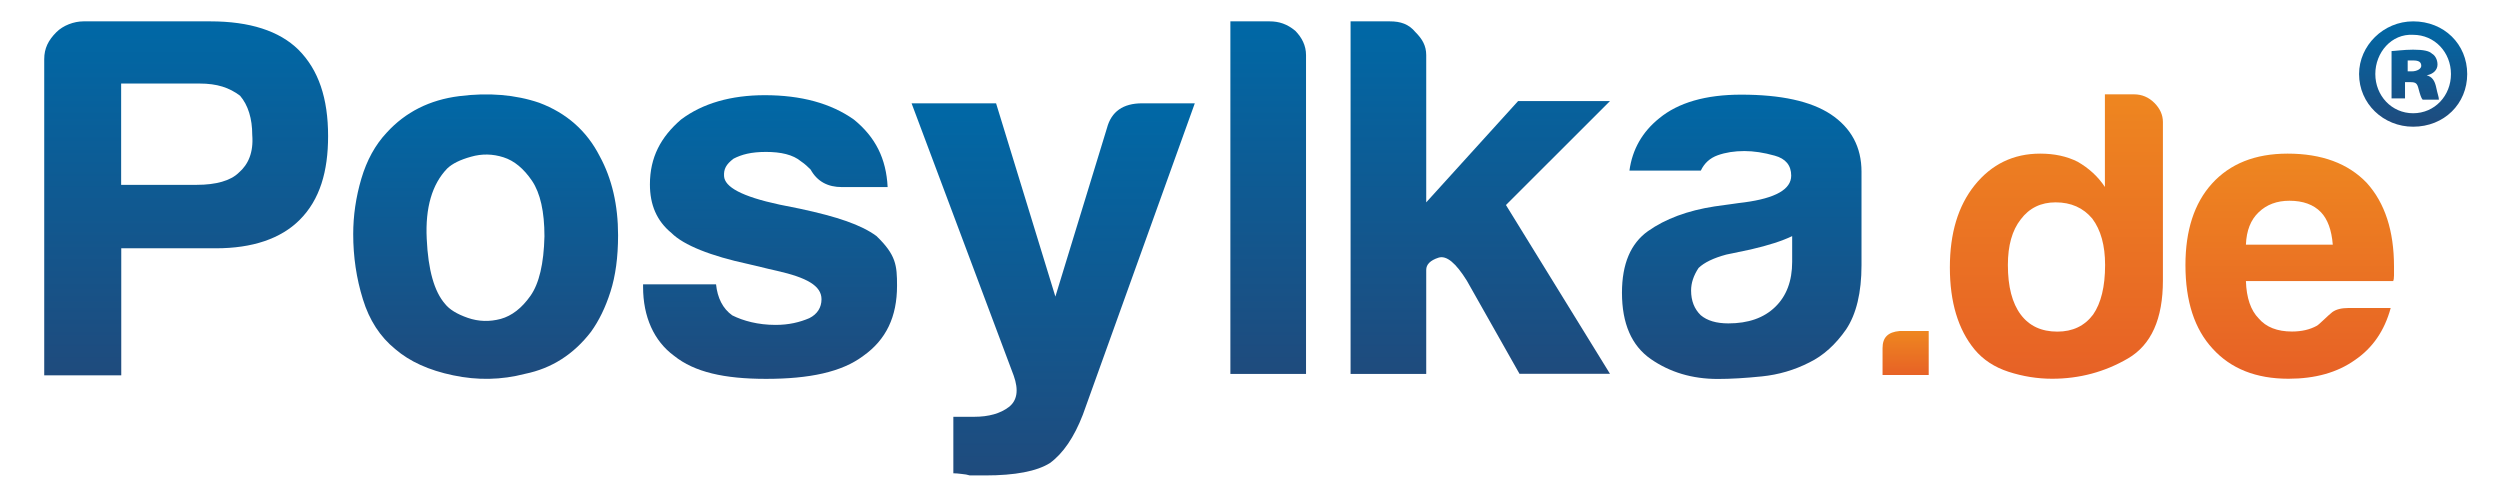 <svg width="151" height="30" viewBox="0 0 151 30" fill="none" xmlns="http://www.w3.org/2000/svg">
<path d="M113.706 21.031V22.65H116.494V19.992H114.745C114.029 20.056 113.706 20.379 113.706 21.031Z" fill="url(#paint0_linear_331_3415)"/>
<path d="M127.142 5.698H128.891C129.368 5.698 129.781 5.872 130.123 6.214C130.465 6.556 130.64 6.943 130.64 7.369V16.939C130.64 19.262 129.936 20.83 128.529 21.65C127.123 22.47 125.593 22.876 123.948 22.876C123.057 22.876 122.179 22.734 121.321 22.457C120.463 22.179 119.779 21.727 119.263 21.108C118.269 19.901 117.772 18.243 117.772 16.152C117.772 14.087 118.269 12.441 119.263 11.196C120.289 9.918 121.612 9.279 123.225 9.279C124.083 9.279 124.838 9.44 125.49 9.77C126.174 10.163 126.723 10.666 127.136 11.293V5.698H127.142ZM121.276 16.003C121.276 17.313 121.534 18.307 122.05 18.998C122.567 19.688 123.302 20.03 124.264 20.03C125.187 20.03 125.909 19.688 126.426 18.998C126.903 18.307 127.148 17.313 127.148 16.003C127.148 14.822 126.89 13.893 126.374 13.203C125.826 12.551 125.09 12.222 124.161 12.222C123.27 12.222 122.567 12.564 122.05 13.254C121.534 13.912 121.276 14.829 121.276 16.003Z" fill="url(#paint1_linear_331_3415)"/>
<path d="M141.83 18.604H144.398C144.024 19.979 143.301 21.024 142.236 21.747C141.171 22.502 139.836 22.876 138.222 22.876C136.267 22.876 134.744 22.27 133.647 21.063C132.55 19.882 132.001 18.198 132.001 16.01C132.001 13.919 132.531 12.28 133.595 11.099C134.692 9.886 136.215 9.279 138.171 9.279C140.229 9.279 141.823 9.866 142.953 11.047C144.05 12.261 144.598 13.945 144.598 16.1C144.598 16.229 144.598 16.346 144.598 16.442C144.598 16.539 144.598 16.61 144.598 16.636C144.598 16.797 144.579 16.913 144.547 16.978H135.654C135.686 17.991 135.944 18.746 136.428 19.237C136.874 19.759 137.545 20.024 138.435 20.024C139.016 20.024 139.513 19.908 139.926 19.682C140.029 19.65 140.655 19.011 140.875 18.849C141.1 18.688 141.417 18.604 141.83 18.604ZM135.654 14.777H140.9C140.829 13.893 140.591 13.242 140.184 12.816C139.739 12.357 139.106 12.125 138.28 12.125C137.525 12.125 136.906 12.357 136.428 12.816C135.944 13.274 135.686 13.925 135.654 14.777Z" fill="url(#paint2_linear_331_3415)"/>
<path d="M12.712 1.29H11.325H5.04C4.465 1.29 3.813 1.535 3.407 1.942C2.916 2.432 2.671 2.923 2.671 3.575V22.67H7.324V14.997H11.325H13.042C15.242 14.997 16.959 14.422 18.101 13.28C19.327 12.054 19.817 10.344 19.817 8.221C19.817 5.936 19.243 4.22 18.023 3C16.868 1.864 15.074 1.29 12.712 1.29ZM14.423 10.428C13.932 10.918 13.035 11.164 11.893 11.164H11.319H7.317V5.046H11.319H12.054C13.113 5.046 13.848 5.291 14.5 5.782C14.99 6.356 15.236 7.169 15.236 8.15C15.32 9.202 14.997 9.937 14.423 10.428Z" fill="url(#paint3_linear_331_3415)"/>
<path d="M97.244 6.104H91.694L86.144 12.222V6.104V3.329C86.144 2.755 85.899 2.348 85.493 1.942C85.086 1.451 84.596 1.29 83.944 1.29H81.575V22.586H86.144V18.585V16.3C86.144 15.971 86.39 15.726 86.88 15.565C87.371 15.403 87.938 15.894 88.597 16.952L91.778 22.579H97.244L90.959 12.383L97.244 6.104Z" fill="url(#paint4_linear_331_3415)"/>
<path d="M48.302 12.603C47.947 12.538 47.502 12.448 47.076 12.357C44.792 11.867 43.772 11.293 43.733 10.641C43.708 10.215 43.849 9.931 44.308 9.583C44.798 9.331 45.366 9.176 46.263 9.176C47.16 9.176 47.896 9.337 48.386 9.75C48.631 9.912 48.793 10.079 48.961 10.241C49.367 10.976 50.019 11.299 50.838 11.299H53.613C53.529 9.583 52.878 8.279 51.574 7.221C50.187 6.24 48.393 5.749 46.192 5.749C44.153 5.749 42.436 6.24 41.133 7.221C39.907 8.279 39.255 9.505 39.255 11.138C39.255 12.364 39.661 13.338 40.558 14.074C41.294 14.81 42.927 15.461 45.211 15.952C45.618 16.036 46.192 16.197 46.928 16.358C48.722 16.765 49.619 17.256 49.619 18.075C49.619 18.566 49.373 18.972 48.883 19.217C48.309 19.462 47.657 19.624 46.844 19.624C45.785 19.624 44.889 19.379 44.23 19.049C43.656 18.643 43.333 17.991 43.249 17.172H38.842V17.333C38.842 19.127 39.494 20.598 40.72 21.495C41.946 22.476 43.74 22.883 46.27 22.883C48.883 22.883 50.838 22.476 52.142 21.495C53.529 20.514 54.181 19.127 54.181 17.256C54.181 16.029 54.123 15.397 52.936 14.255C52.013 13.577 50.587 13.093 48.302 12.603Z" fill="url(#paint5_linear_331_3415)"/>
<path d="M76.684 1.29H74.315V22.586H78.884V3.329C78.884 2.755 78.639 2.271 78.233 1.858C77.742 1.451 77.252 1.29 76.684 1.29Z" fill="url(#paint6_linear_331_3415)"/>
<path d="M149.019 4.472C149.019 6.266 147.631 7.653 145.753 7.653C143.959 7.653 142.488 6.266 142.488 4.472C142.488 2.755 143.959 1.29 145.753 1.29C147.631 1.29 149.019 2.677 149.019 4.472ZM143.469 4.472C143.469 5.775 144.45 6.84 145.753 6.84C147.057 6.84 148.038 5.782 148.038 4.472C148.038 3.161 147.057 2.103 145.753 2.103C144.45 2.026 143.469 3.168 143.469 4.472ZM145.347 5.943H144.45V3.084C144.611 3.084 145.185 3 145.753 3C146.405 3 146.734 3.084 146.896 3.245C147.057 3.329 147.225 3.575 147.225 3.897C147.225 4.22 146.979 4.472 146.573 4.549C146.902 4.633 147.063 4.878 147.147 5.285C147.231 5.691 147.309 5.859 147.309 6.02H146.328C146.244 5.936 146.166 5.691 146.082 5.369C145.998 5.039 145.921 4.962 145.592 4.962H145.263V5.943H145.347ZM145.424 4.31H145.669C145.998 4.31 146.244 4.149 146.244 3.981C146.244 3.736 146.082 3.652 145.753 3.652C145.669 3.652 145.508 3.652 145.424 3.652V4.31Z" fill="url(#paint7_linear_331_3415)"/>
<path d="M23.877 21.089C22.96 20.346 22.308 19.34 21.921 18.081C21.528 16.823 21.334 15.507 21.334 14.145C21.334 13.028 21.495 11.912 21.824 10.796C22.154 9.679 22.663 8.75 23.36 8.008C24.49 6.769 25.948 6.033 27.736 5.807C29.517 5.581 31.13 5.717 32.569 6.207C34.221 6.827 35.441 7.905 36.222 9.434C36.964 10.796 37.332 12.39 37.332 14.209C37.332 15.532 37.177 16.668 36.873 17.617C36.57 18.572 36.176 19.372 35.699 20.037C34.654 21.398 33.324 22.25 31.717 22.579C30.278 22.954 28.833 22.979 27.374 22.67C25.909 22.366 24.748 21.837 23.877 21.089ZM27.013 10.176C26.096 11.125 25.683 12.544 25.774 14.422C25.858 16.307 26.232 17.617 26.884 18.359C27.142 18.688 27.6 18.972 28.252 19.198C28.904 19.424 29.568 19.443 30.246 19.262C30.917 19.075 31.517 18.61 32.04 17.868C32.563 17.126 32.847 15.926 32.885 14.274C32.885 12.783 32.634 11.667 32.137 10.925C31.633 10.183 31.059 9.705 30.407 9.499C29.756 9.292 29.104 9.279 28.452 9.466C27.794 9.647 27.316 9.886 27.013 10.176Z" fill="url(#paint8_linear_331_3415)"/>
<path d="M109.279 21.895C108.376 22.354 107.427 22.631 106.42 22.734C105.414 22.837 104.523 22.889 103.755 22.889C102.213 22.889 100.864 22.489 99.703 21.682C98.547 20.876 97.967 19.54 97.967 17.681C97.967 15.945 98.489 14.706 99.541 13.958C100.593 13.216 101.929 12.719 103.562 12.467C104.246 12.383 104.975 12.261 105.362 12.222C107.246 11.97 108.189 11.434 108.189 10.608C108.189 9.989 107.853 9.582 107.195 9.402C106.53 9.215 105.917 9.124 105.362 9.124C104.762 9.124 104.226 9.208 103.755 9.376C103.284 9.544 102.942 9.853 102.729 10.305H98.418C98.593 9.021 99.193 7.969 100.219 7.143C101.374 6.194 103.026 5.717 105.169 5.717C107.569 5.717 109.37 6.111 110.57 6.898C111.815 7.724 112.435 8.885 112.435 10.37V16.016C112.435 17.668 112.125 18.965 111.506 19.895C110.873 20.805 110.131 21.482 109.279 21.895ZM108.247 14.261C107.647 14.552 106.808 14.822 105.743 15.068L104.265 15.377C103.497 15.584 102.936 15.855 102.594 16.184C102.29 16.642 102.142 17.094 102.142 17.546C102.142 18.165 102.336 18.662 102.723 19.037C103.11 19.366 103.665 19.533 104.394 19.533C105.594 19.533 106.537 19.204 107.221 18.54C107.905 17.881 108.247 16.971 108.247 15.81V14.261Z" fill="url(#paint9_linear_331_3415)"/>
<path d="M57.582 28.587V25.174H58.84C59.725 25.174 60.422 24.974 60.931 24.586C61.441 24.193 61.538 23.56 61.228 22.689L55.059 6.24H60.163L63.745 17.914L66.862 7.73C67.126 6.737 67.836 6.24 68.985 6.24H72.166L65.403 25.051C64.874 26.419 64.21 27.387 63.416 27.968C62.622 28.465 61.319 28.716 59.505 28.716C59.37 28.716 59.215 28.716 59.041 28.716C58.86 28.716 58.711 28.716 58.576 28.716C58.44 28.671 58.279 28.645 58.079 28.626C57.879 28.6 57.718 28.587 57.582 28.587Z" fill="url(#paint10_linear_331_3415)"/>
<defs>
<linearGradient id="paint0_linear_331_3415" x1="115.102" y1="22.695" x2="115.102" y2="20.04" gradientUnits="userSpaceOnUse">
<stop stop-color="#E76126"/>
<stop offset="1" stop-color="#EE8620"/>
</linearGradient>
<linearGradient id="paint1_linear_331_3415" x1="124.21" y1="22.876" x2="124.21" y2="5.697" gradientUnits="userSpaceOnUse">
<stop stop-color="#E76126"/>
<stop offset="1" stop-color="#EE8620"/>
</linearGradient>
<linearGradient id="paint2_linear_331_3415" x1="138.304" y1="22.876" x2="138.304" y2="9.28" gradientUnits="userSpaceOnUse">
<stop stop-color="#E76126"/>
<stop offset="1" stop-color="#EE8620"/>
</linearGradient>
<linearGradient id="paint3_linear_331_3415" x1="11.241" y1="22.64" x2="11.241" y2="1.314" gradientUnits="userSpaceOnUse">
<stop stop-color="#1F4B7D"/>
<stop offset="1" stop-color="#0068A6"/>
</linearGradient>
<linearGradient id="paint4_linear_331_3415" x1="89.412" y1="22.64" x2="89.412" y2="1.314" gradientUnits="userSpaceOnUse">
<stop stop-color="#1F4B7D"/>
<stop offset="1" stop-color="#0068A6"/>
</linearGradient>
<linearGradient id="paint5_linear_331_3415" x1="46.505" y1="22.968" x2="46.505" y2="5.799" gradientUnits="userSpaceOnUse">
<stop stop-color="#1F4B7D"/>
<stop offset="1" stop-color="#0068A6"/>
</linearGradient>
<linearGradient id="paint6_linear_331_3415" x1="76.602" y1="22.64" x2="76.602" y2="1.314" gradientUnits="userSpaceOnUse">
<stop stop-color="#1F4B7D"/>
<stop offset="1" stop-color="#0068A6"/>
</linearGradient>
<linearGradient id="paint7_linear_331_3415" x1="145.753" y1="7.627" x2="145.753" y2="1.29" gradientUnits="userSpaceOnUse">
<stop stop-color="#1F4B7D"/>
<stop offset="1" stop-color="#0068A6"/>
</linearGradient>
<linearGradient id="paint8_linear_331_3415" x1="29.327" y1="22.885" x2="29.327" y2="5.696" gradientUnits="userSpaceOnUse">
<stop stop-color="#1F4B7D"/>
<stop offset="1" stop-color="#0068A6"/>
</linearGradient>
<linearGradient id="paint9_linear_331_3415" x1="105.193" y1="22.885" x2="105.193" y2="5.704" gradientUnits="userSpaceOnUse">
<stop stop-color="#1F4B7D"/>
<stop offset="1" stop-color="#0068A6"/>
</linearGradient>
<linearGradient id="paint10_linear_331_3415" x1="63.616" y1="28.713" x2="63.616" y2="6.237" gradientUnits="userSpaceOnUse">
<stop stop-color="#1F4B7D"/>
<stop offset="1" stop-color="#0068A6"/>
</linearGradient>
</defs>
</svg>

